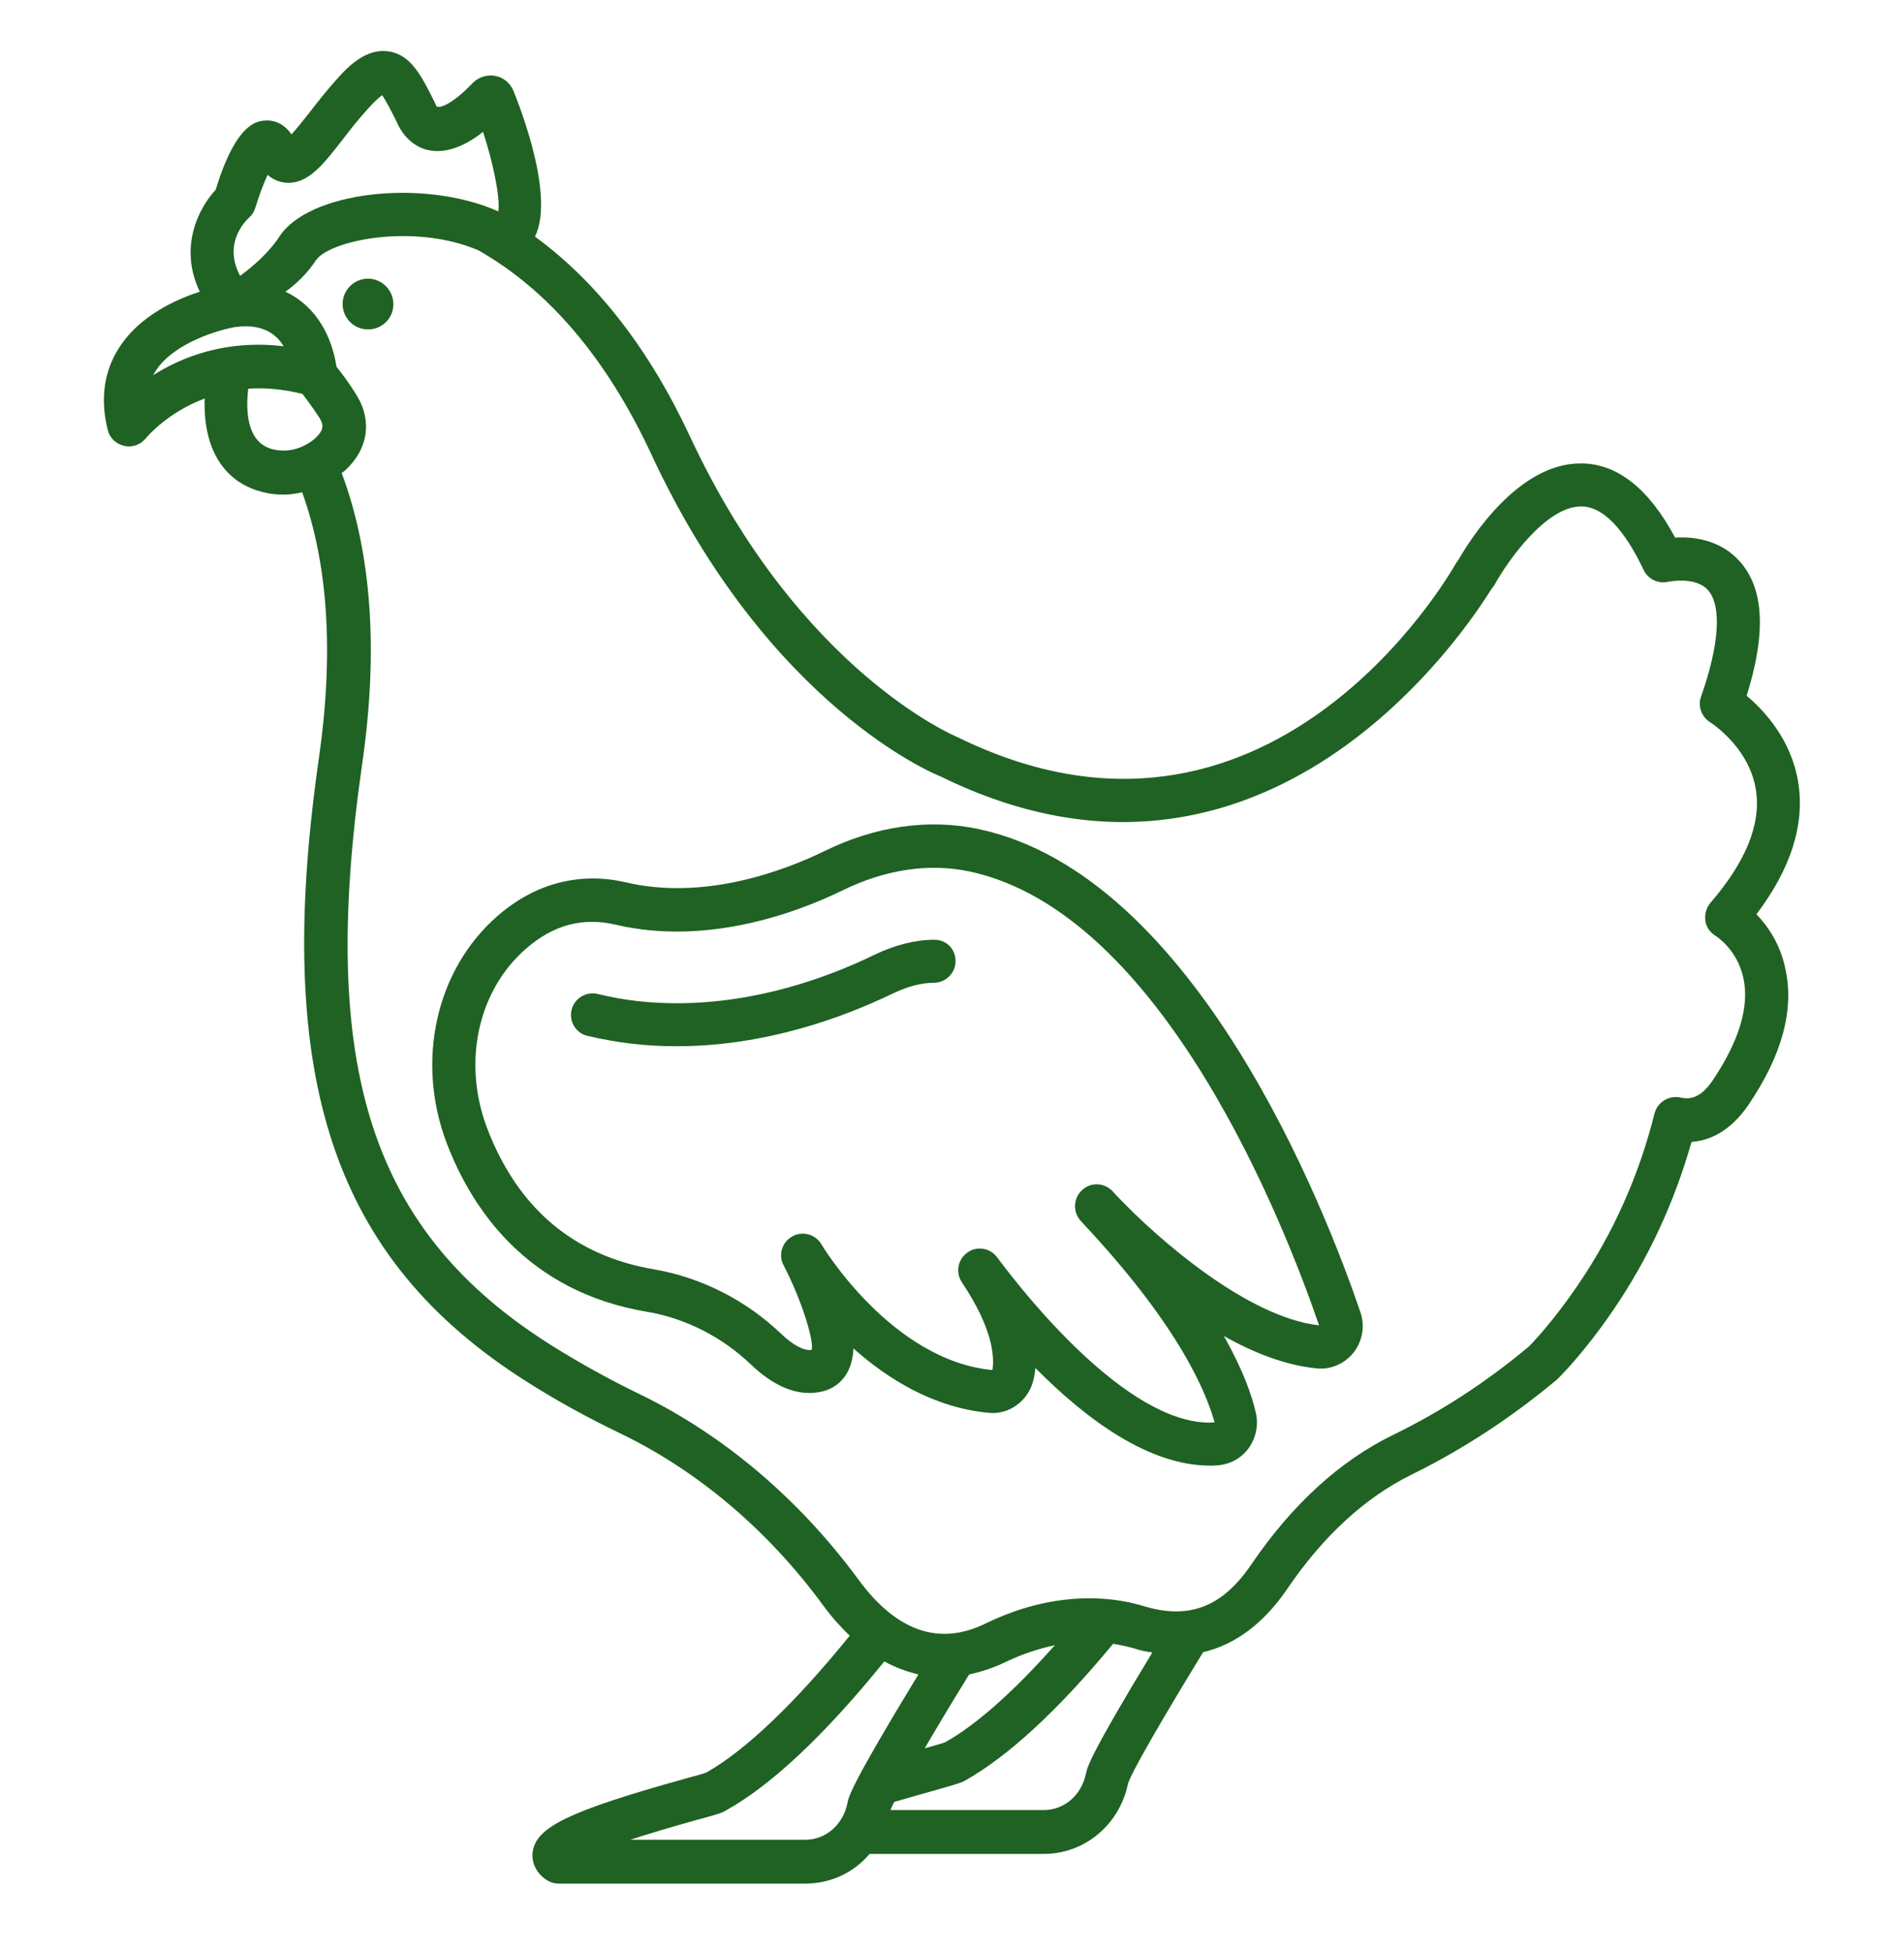<svg width="40" height="41" viewBox="0 0 40 41" fill="none" xmlns="http://www.w3.org/2000/svg">
<path d="M7.731 5.852C7.441 5.852 7.198 6.088 7.198 6.385C7.198 6.676 7.434 6.918 7.731 6.918C8.028 6.918 8.265 6.682 8.265 6.385C8.259 6.088 8.022 5.852 7.731 5.852Z" fill="#1F6223"/>
<path d="M28.577 27.547C27.85 25.414 25.117 18.366 20.547 17.408C19.505 17.19 18.39 17.347 17.317 17.875C16.468 18.287 14.802 18.917 13.147 18.529C12.183 18.305 11.244 18.547 10.456 19.232C9.159 20.359 8.729 22.274 9.383 24.002C9.911 25.384 11.068 27.123 13.589 27.547C14.396 27.681 15.171 28.075 15.777 28.656C16.256 29.111 16.729 29.311 17.189 29.238C17.474 29.196 17.699 29.032 17.82 28.784C17.886 28.65 17.923 28.487 17.929 28.317C18.65 28.959 19.614 29.559 20.765 29.669C21.202 29.717 21.608 29.414 21.711 28.978C21.729 28.905 21.741 28.82 21.753 28.729C22.82 29.808 24.135 30.778 25.42 30.778C25.474 30.778 25.529 30.778 25.583 30.771C25.838 30.753 26.074 30.626 26.226 30.42C26.383 30.208 26.444 29.929 26.383 29.669C26.305 29.323 26.123 28.784 25.711 28.056C26.335 28.408 27.002 28.669 27.65 28.735C27.953 28.771 28.25 28.638 28.438 28.402C28.626 28.159 28.68 27.838 28.577 27.547ZM23.438 25.087C23.414 25.062 23.395 25.038 23.371 25.014C23.195 24.832 22.911 24.82 22.729 24.996C22.547 25.166 22.535 25.456 22.705 25.638C22.723 25.656 22.741 25.681 22.765 25.705C24.796 27.875 25.341 29.25 25.517 29.869C25.48 29.869 25.444 29.875 25.408 29.875C23.674 29.875 21.559 27.226 20.947 26.402C20.856 26.281 20.723 26.22 20.583 26.22C20.492 26.22 20.402 26.244 20.323 26.305C20.123 26.444 20.068 26.723 20.208 26.929C20.886 27.941 20.886 28.523 20.85 28.771C18.723 28.572 17.268 26.153 17.256 26.129C17.129 25.917 16.856 25.844 16.644 25.965C16.426 26.087 16.347 26.353 16.462 26.572C16.844 27.299 17.111 28.184 17.05 28.347C16.892 28.372 16.662 28.25 16.408 28.008C15.674 27.305 14.729 26.826 13.741 26.656C12.056 26.372 10.874 25.372 10.232 23.687C9.711 22.311 10.038 20.802 11.05 19.923C11.626 19.42 12.244 19.256 12.941 19.42C14.868 19.869 16.759 19.159 17.711 18.693C18.608 18.256 19.523 18.123 20.359 18.299C24.444 19.159 27.014 25.796 27.711 27.832C26.232 27.669 24.359 26.062 23.438 25.087Z" fill="#1F6223"/>
<path d="M19.633 19.735C19.233 19.735 18.802 19.844 18.372 20.05C17.414 20.516 15.918 21.068 14.22 21.068C14.22 21.068 14.22 21.068 14.214 21.068C13.645 21.068 13.105 21.007 12.56 20.874C12.311 20.813 12.069 20.965 12.008 21.207C11.948 21.45 12.099 21.698 12.342 21.753C12.954 21.898 13.566 21.971 14.208 21.971H14.214C16.081 21.971 17.718 21.365 18.76 20.862C19.063 20.716 19.36 20.638 19.62 20.638C19.869 20.638 20.075 20.432 20.075 20.183C20.075 19.935 19.887 19.735 19.633 19.735Z" fill="#1F6223"/>
<path d="M36.9 19.199C37.621 18.247 37.918 17.32 37.779 16.435C37.633 15.526 37.057 14.914 36.694 14.611C37.112 13.278 37.057 12.35 36.542 11.781C36.136 11.332 35.572 11.266 35.191 11.29C34.651 10.278 33.997 9.75 33.251 9.732C33.233 9.732 33.215 9.732 33.203 9.732C31.912 9.732 30.918 11.272 30.639 11.757C30.621 11.781 30.603 11.805 30.584 11.835C30.427 12.114 26.627 18.672 20.124 15.484C20.094 15.472 16.803 14.114 14.5 9.175C13.639 7.332 12.548 5.926 11.239 4.969C11.694 4.047 10.791 1.926 10.784 1.902C10.712 1.738 10.572 1.623 10.397 1.593C10.221 1.563 10.045 1.623 9.924 1.75C9.536 2.157 9.251 2.284 9.172 2.235L9.13 2.144C8.851 1.587 8.633 1.144 8.154 1.078C7.712 1.017 7.348 1.35 7.057 1.684C6.857 1.908 6.675 2.138 6.512 2.35C6.391 2.502 6.239 2.696 6.124 2.823C5.93 2.538 5.675 2.52 5.566 2.532C5.397 2.544 4.96 2.581 4.53 3.987C4.191 4.35 3.742 5.175 4.197 6.126C3.669 6.296 2.936 6.641 2.518 7.278C2.185 7.781 2.1 8.369 2.263 9.029C2.306 9.199 2.439 9.326 2.609 9.363C2.639 9.369 2.675 9.375 2.706 9.375C2.845 9.375 2.972 9.314 3.063 9.205C3.094 9.169 3.518 8.66 4.3 8.369C4.263 9.435 4.712 10.156 5.566 10.344C5.694 10.375 5.821 10.387 5.954 10.387C6.088 10.387 6.221 10.369 6.348 10.338C6.894 11.854 7.015 13.726 6.7 15.92C5.73 22.647 6.997 26.441 11.069 29.017C11.669 29.399 12.336 29.769 13.057 30.114C14.681 30.902 16.148 32.15 17.294 33.714C17.475 33.963 17.663 34.169 17.851 34.35C16.706 35.763 15.657 36.763 14.839 37.223C14.778 37.247 14.609 37.296 14.379 37.356C11.948 38.035 11.263 38.369 11.191 38.89C11.16 39.126 11.275 39.35 11.5 39.49C11.572 39.532 11.651 39.556 11.736 39.556H16.918C17.457 39.556 17.942 39.32 18.269 38.932H21.93C22.791 38.932 23.524 38.314 23.7 37.447C23.724 37.369 23.912 36.926 25.275 34.696C25.948 34.538 26.542 34.096 27.033 33.381C27.797 32.254 28.681 31.447 29.651 30.969C30.724 30.441 31.748 29.775 32.718 28.963C32.742 28.938 33.269 28.429 33.906 27.49C34.633 26.423 35.178 25.241 35.536 23.981C35.918 23.95 36.348 23.763 36.73 23.205C37.439 22.163 37.7 21.199 37.506 20.338C37.397 19.811 37.13 19.441 36.9 19.199ZM5.233 4.569C5.3 4.514 5.342 4.435 5.366 4.357C5.439 4.114 5.536 3.86 5.621 3.672C5.748 3.781 5.881 3.823 5.985 3.835C6.469 3.884 6.791 3.454 7.221 2.902C7.372 2.702 7.542 2.49 7.73 2.284C7.875 2.12 7.972 2.041 8.027 1.999C8.106 2.108 8.227 2.344 8.324 2.538L8.366 2.629C8.518 2.926 8.76 3.12 9.057 3.163C9.433 3.217 9.821 3.029 10.148 2.769C10.354 3.399 10.512 4.138 10.469 4.441C10.463 4.435 10.451 4.435 10.445 4.429C8.882 3.744 6.481 4.023 5.869 4.969C5.639 5.32 5.3 5.605 5.045 5.793C4.688 5.126 5.13 4.666 5.233 4.569ZM3.275 7.781C3.663 7.193 4.615 6.92 4.954 6.866C5.3 6.823 5.56 6.884 5.76 7.041C5.845 7.108 5.906 7.187 5.96 7.272C4.742 7.126 3.821 7.496 3.209 7.884C3.233 7.854 3.251 7.817 3.275 7.781ZM5.754 9.441C5.203 9.32 5.154 8.684 5.215 8.163C5.554 8.138 5.936 8.169 6.354 8.272C6.457 8.405 6.572 8.563 6.7 8.757C6.803 8.914 6.815 9.023 6.621 9.205C6.566 9.254 6.506 9.296 6.439 9.332C6.433 9.332 6.433 9.338 6.427 9.338C6.221 9.454 5.985 9.49 5.754 9.441ZM16.918 38.635H13.239C13.615 38.514 14.075 38.375 14.621 38.223C15.088 38.096 15.166 38.072 15.245 38.023C16.215 37.484 17.336 36.423 18.578 34.89C18.821 35.023 19.063 35.108 19.294 35.163C17.881 37.484 17.827 37.732 17.803 37.866C17.712 38.32 17.348 38.635 16.918 38.635ZM20.36 35.163C20.645 35.102 20.9 35.011 21.1 34.914C21.451 34.744 21.809 34.623 22.16 34.55C21.294 35.526 20.5 36.229 19.857 36.587C19.797 36.611 19.639 36.654 19.427 36.714C19.657 36.32 19.96 35.811 20.36 35.163ZM22.815 37.241C22.724 37.696 22.36 38.011 21.93 38.011H18.706C18.718 37.975 18.748 37.92 18.785 37.841C19.094 37.75 19.397 37.666 19.633 37.599C20.1 37.466 20.184 37.441 20.263 37.399C21.172 36.89 22.227 35.92 23.384 34.52C23.536 34.544 23.681 34.575 23.827 34.617C23.954 34.66 24.081 34.684 24.209 34.702C22.894 36.866 22.845 37.108 22.815 37.241ZM36.033 19.647C36.051 19.66 36.5 19.938 36.627 20.544C36.754 21.144 36.536 21.86 35.984 22.684C35.718 23.078 35.488 23.09 35.3 23.047C35.057 22.999 34.821 23.144 34.76 23.381C34.433 24.678 33.9 25.884 33.16 26.969C32.591 27.811 32.118 28.278 32.118 28.278C31.227 29.023 30.269 29.647 29.257 30.138C28.142 30.684 27.142 31.599 26.288 32.853C25.688 33.738 24.991 34.017 24.039 33.732C23.003 33.417 21.815 33.55 20.7 34.096C19.73 34.569 18.833 34.26 18.033 33.169C16.797 31.49 15.215 30.144 13.463 29.29C12.772 28.956 12.136 28.599 11.566 28.241C7.797 25.86 6.688 22.435 7.609 16.041C7.954 13.653 7.803 11.605 7.178 9.932C7.203 9.914 7.227 9.902 7.245 9.884C7.742 9.429 7.827 8.823 7.475 8.272C7.33 8.041 7.197 7.86 7.069 7.702C7.027 7.417 6.881 6.781 6.354 6.35C6.245 6.26 6.124 6.187 5.997 6.126C6.221 5.963 6.451 5.75 6.633 5.472C6.912 5.047 8.688 4.678 10.045 5.254C11.524 6.09 12.754 7.538 13.688 9.55C16.154 14.847 19.657 16.266 19.766 16.308C26.584 19.654 30.821 13.199 31.336 12.363C31.36 12.338 31.384 12.308 31.403 12.272C31.657 11.811 32.469 10.635 33.215 10.635H33.239C33.797 10.653 34.245 11.369 34.53 11.969C34.621 12.163 34.839 12.266 35.045 12.217C35.051 12.217 35.621 12.096 35.882 12.393C36.172 12.72 36.124 13.532 35.736 14.629C35.663 14.829 35.748 15.059 35.93 15.169C35.936 15.175 36.742 15.678 36.888 16.581C37.003 17.296 36.681 18.096 35.93 18.963C35.845 19.066 35.809 19.199 35.827 19.332C35.839 19.459 35.924 19.581 36.033 19.647Z" fill="#1F6223"/>
</svg>
